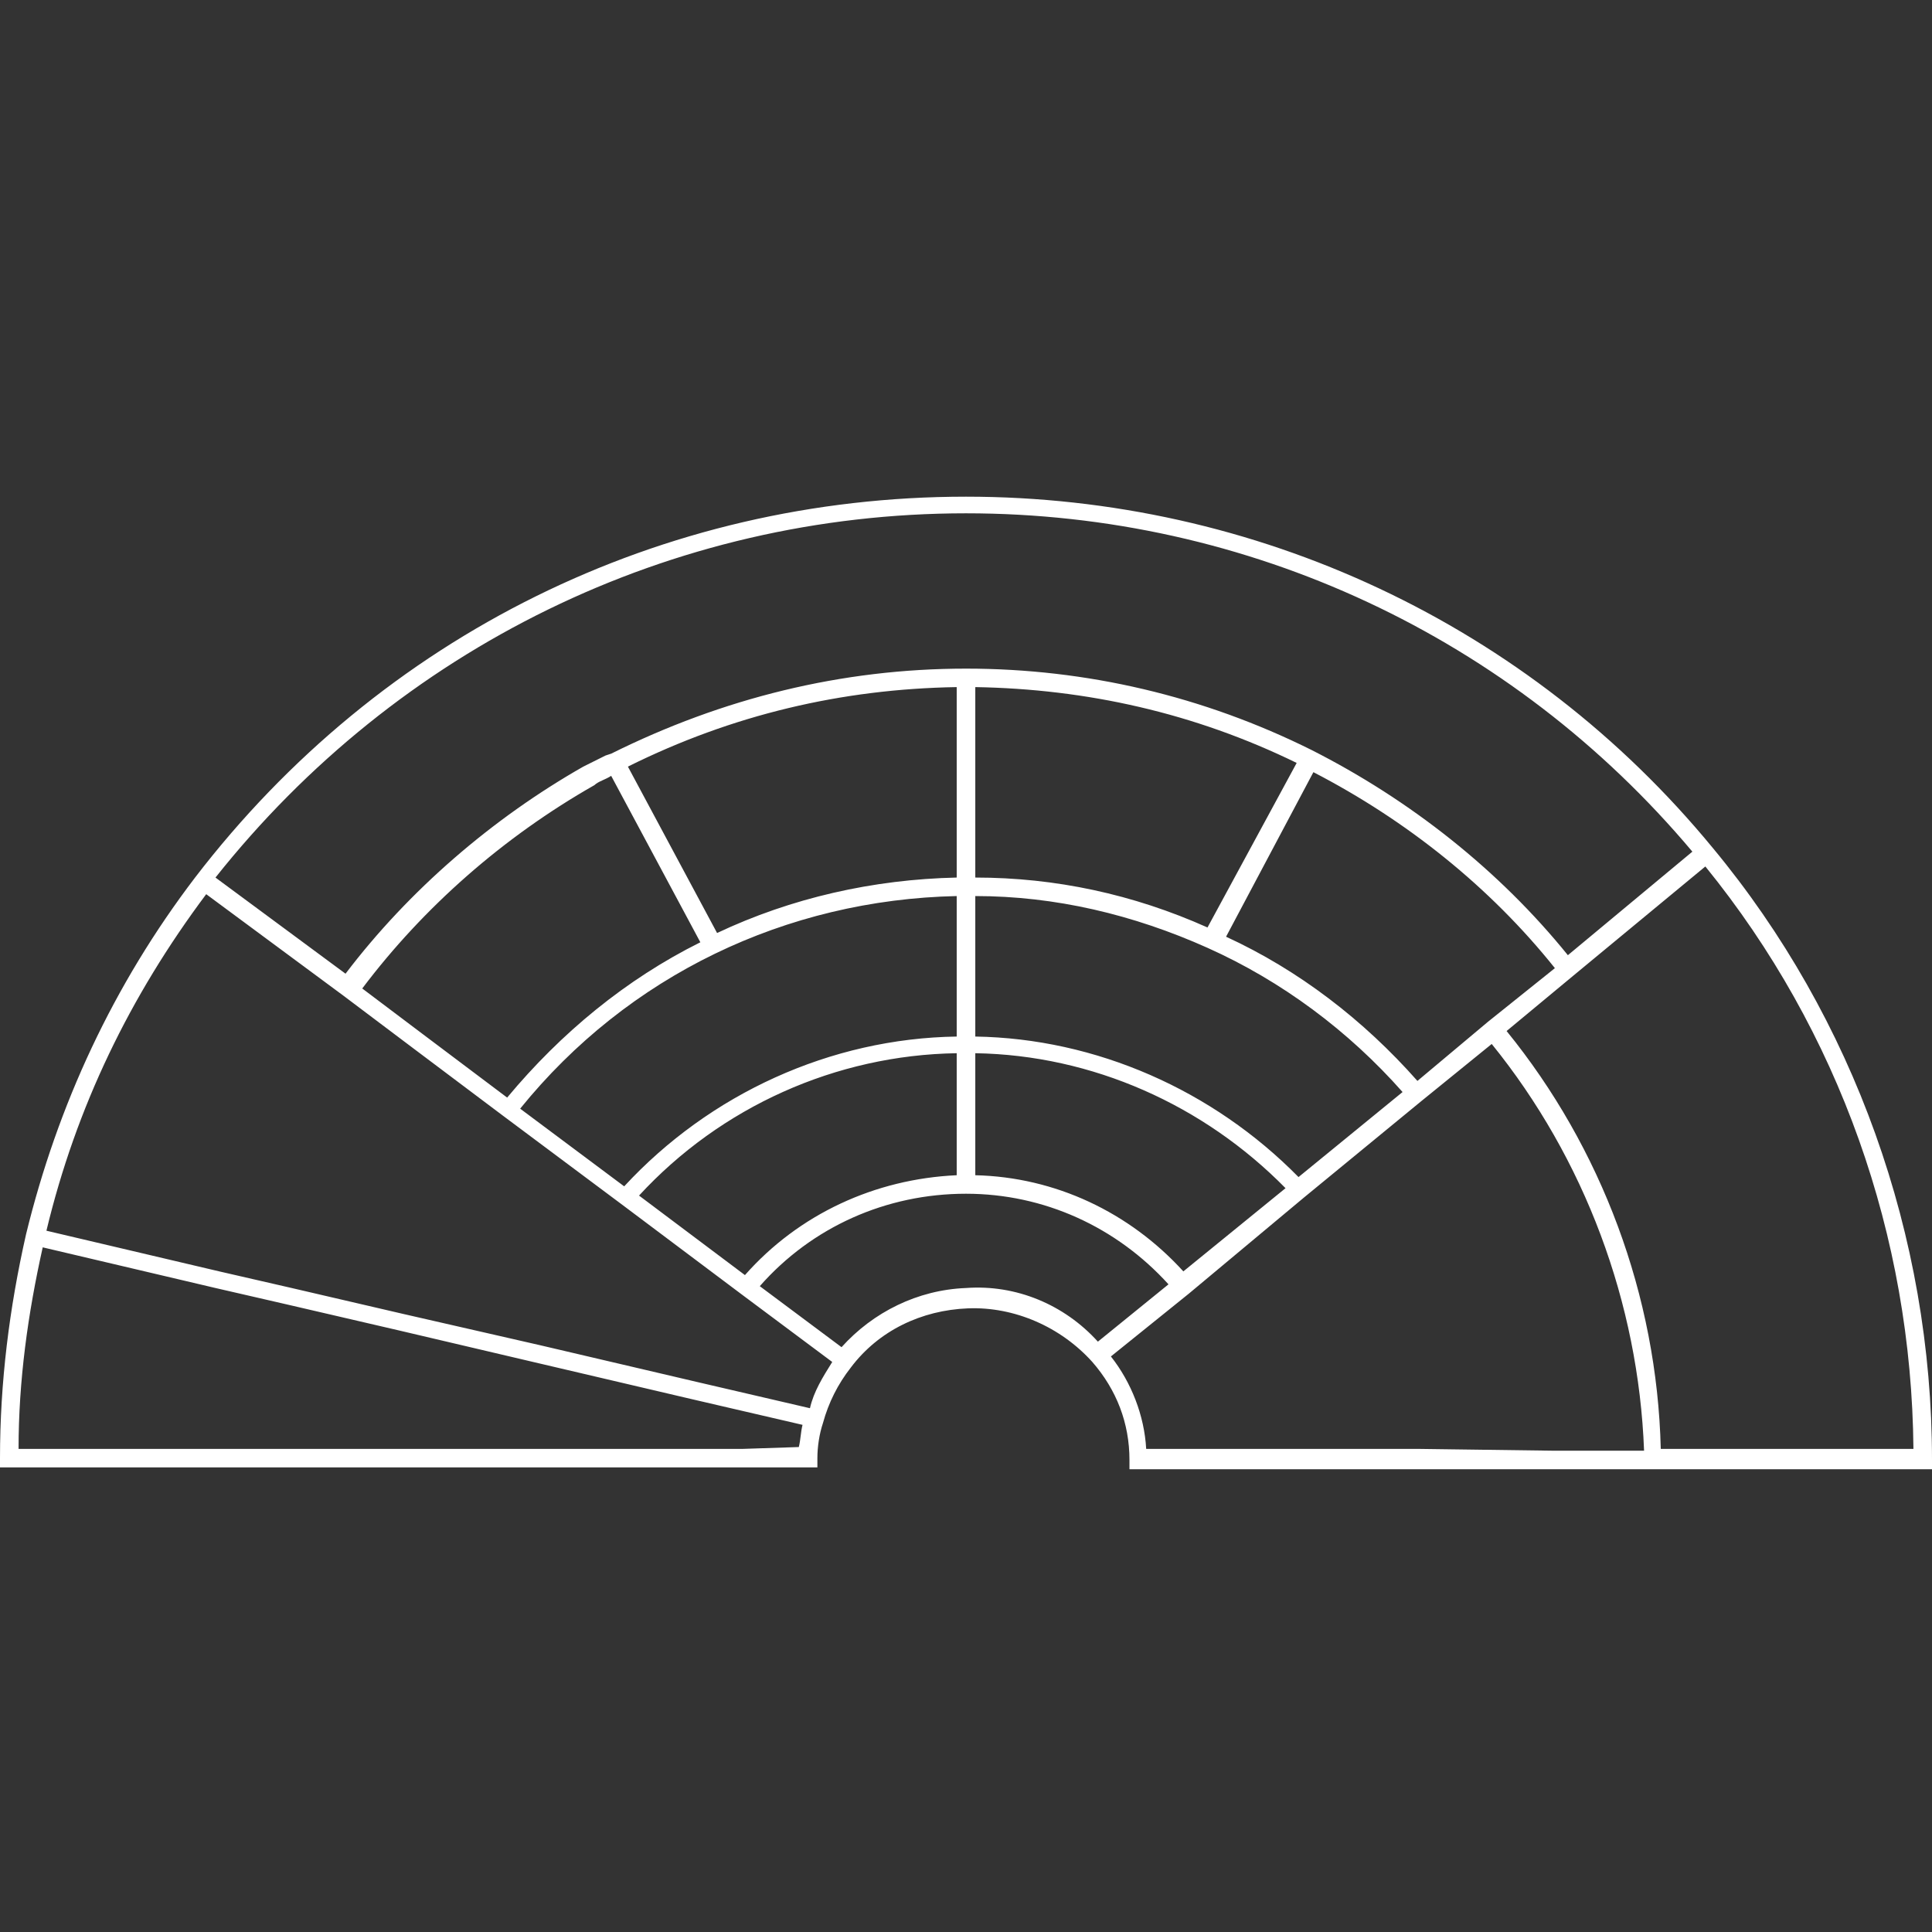 <svg width="64" height="64" viewBox="0 0 64 64" fill="none" xmlns="http://www.w3.org/2000/svg">
<rect x="0" y="0" width="64" height="64" fill="#333333" stroke="none"/>
<path d="M56.739 28.09C50.646 20.679 41.6 16.453 32 16.453C21.908 16.453 12.615 21.046 6.462 29.07C3.754 32.623 1.908 36.604 0.862 40.891C0.308 43.341 0 45.791 0 48.303V48.609H27.077V48.303C27.077 47.935 27.139 47.506 27.262 47.139C27.446 46.465 27.754 45.852 28.185 45.301C29.108 44.076 30.523 43.403 32.062 43.341C33.6 43.28 35.139 43.954 36.185 45.117C36.985 46.036 37.415 47.139 37.415 48.364V48.67H64V48.364C64 40.953 61.415 33.725 56.739 28.09ZM32 17.004C41.354 17.004 50.092 21.108 56.062 28.212L51.938 31.642C49.661 28.825 46.708 26.497 43.446 24.844C39.877 23.067 36 22.149 32 22.149C27.877 22.149 23.939 23.129 20.246 24.966L20.061 25.027L19.323 25.395C16.308 27.11 13.539 29.499 11.446 32.255L7.138 29.07C13.169 21.475 22.215 17.004 32 17.004ZM49.292 33.847L46.954 35.807C45.169 33.786 43.015 32.133 40.615 31.03L43.508 25.579C46.585 27.171 49.354 29.376 51.508 32.071L49.292 33.847ZM39.2 42.116C37.415 40.156 34.954 38.992 32.308 38.931V34.889C36.185 34.95 39.877 36.604 42.585 39.36L39.2 42.116ZM24.677 42.239L21.169 39.605C23.877 36.665 27.692 34.95 31.692 34.889V38.931C28.985 39.054 26.462 40.218 24.677 42.239ZM40 30.724C37.538 29.621 34.954 29.07 32.308 29.07V22.761C36 22.823 39.569 23.619 42.954 25.273L40 30.724ZM31.692 25.824V29.07C28.923 29.131 26.215 29.744 23.754 30.907L20.8 25.395C24.246 23.68 27.877 22.823 31.692 22.761V25.824ZM20.246 25.701L23.2 31.214C20.738 32.439 18.585 34.215 16.8 36.359L14.031 34.276L12 32.745C14.031 30.05 16.677 27.723 19.692 26.008C19.815 25.885 20.061 25.824 20.246 25.701ZM31.692 29.683V34.337C27.508 34.399 23.508 36.236 20.677 39.299L17.231 36.726C20.8 32.316 26.031 29.805 31.692 29.683ZM43.015 38.992C40.185 36.114 36.308 34.399 32.308 34.337V29.683C34.954 29.683 37.538 30.295 40 31.398C42.462 32.5 44.677 34.154 46.462 36.175L43.015 38.992ZM6.831 29.621L11.385 32.99L13.662 34.705L16.677 36.971L20.615 39.911L24.615 42.913L27.569 45.117C27.262 45.608 26.954 46.097 26.831 46.649L23.139 45.791L17.908 44.566L13.354 43.525L9.662 42.667L7.262 42.116L1.538 40.769C2.523 36.665 4.308 32.99 6.831 29.621ZM24.615 47.996H0.615C0.615 45.73 0.923 43.525 1.415 41.32L7.138 42.667L9.538 43.219L13.231 44.076L17.662 45.117L22.892 46.343L26.585 47.2C26.523 47.445 26.523 47.69 26.462 47.935L24.615 47.996ZM32 42.667C30.4 42.729 28.923 43.464 27.877 44.627L25.169 42.606C26.892 40.646 29.354 39.544 32 39.544C34.585 39.544 36.985 40.646 38.708 42.545L36.369 44.444C35.261 43.219 33.661 42.545 32 42.667ZM46.954 47.996H37.969C37.908 46.894 37.477 45.791 36.8 44.934L39.385 42.851L43.2 39.666L47.077 36.481L49.415 34.583C52.492 38.38 54.277 43.157 54.462 48.057H51.508L46.954 47.996ZM57.354 47.996H55.015C54.892 42.913 53.046 38.013 49.908 34.154L52.123 32.316L56.492 28.703C60.923 34.154 63.323 40.953 63.385 47.996H57.354Z" fill="white"></path>
</svg>
